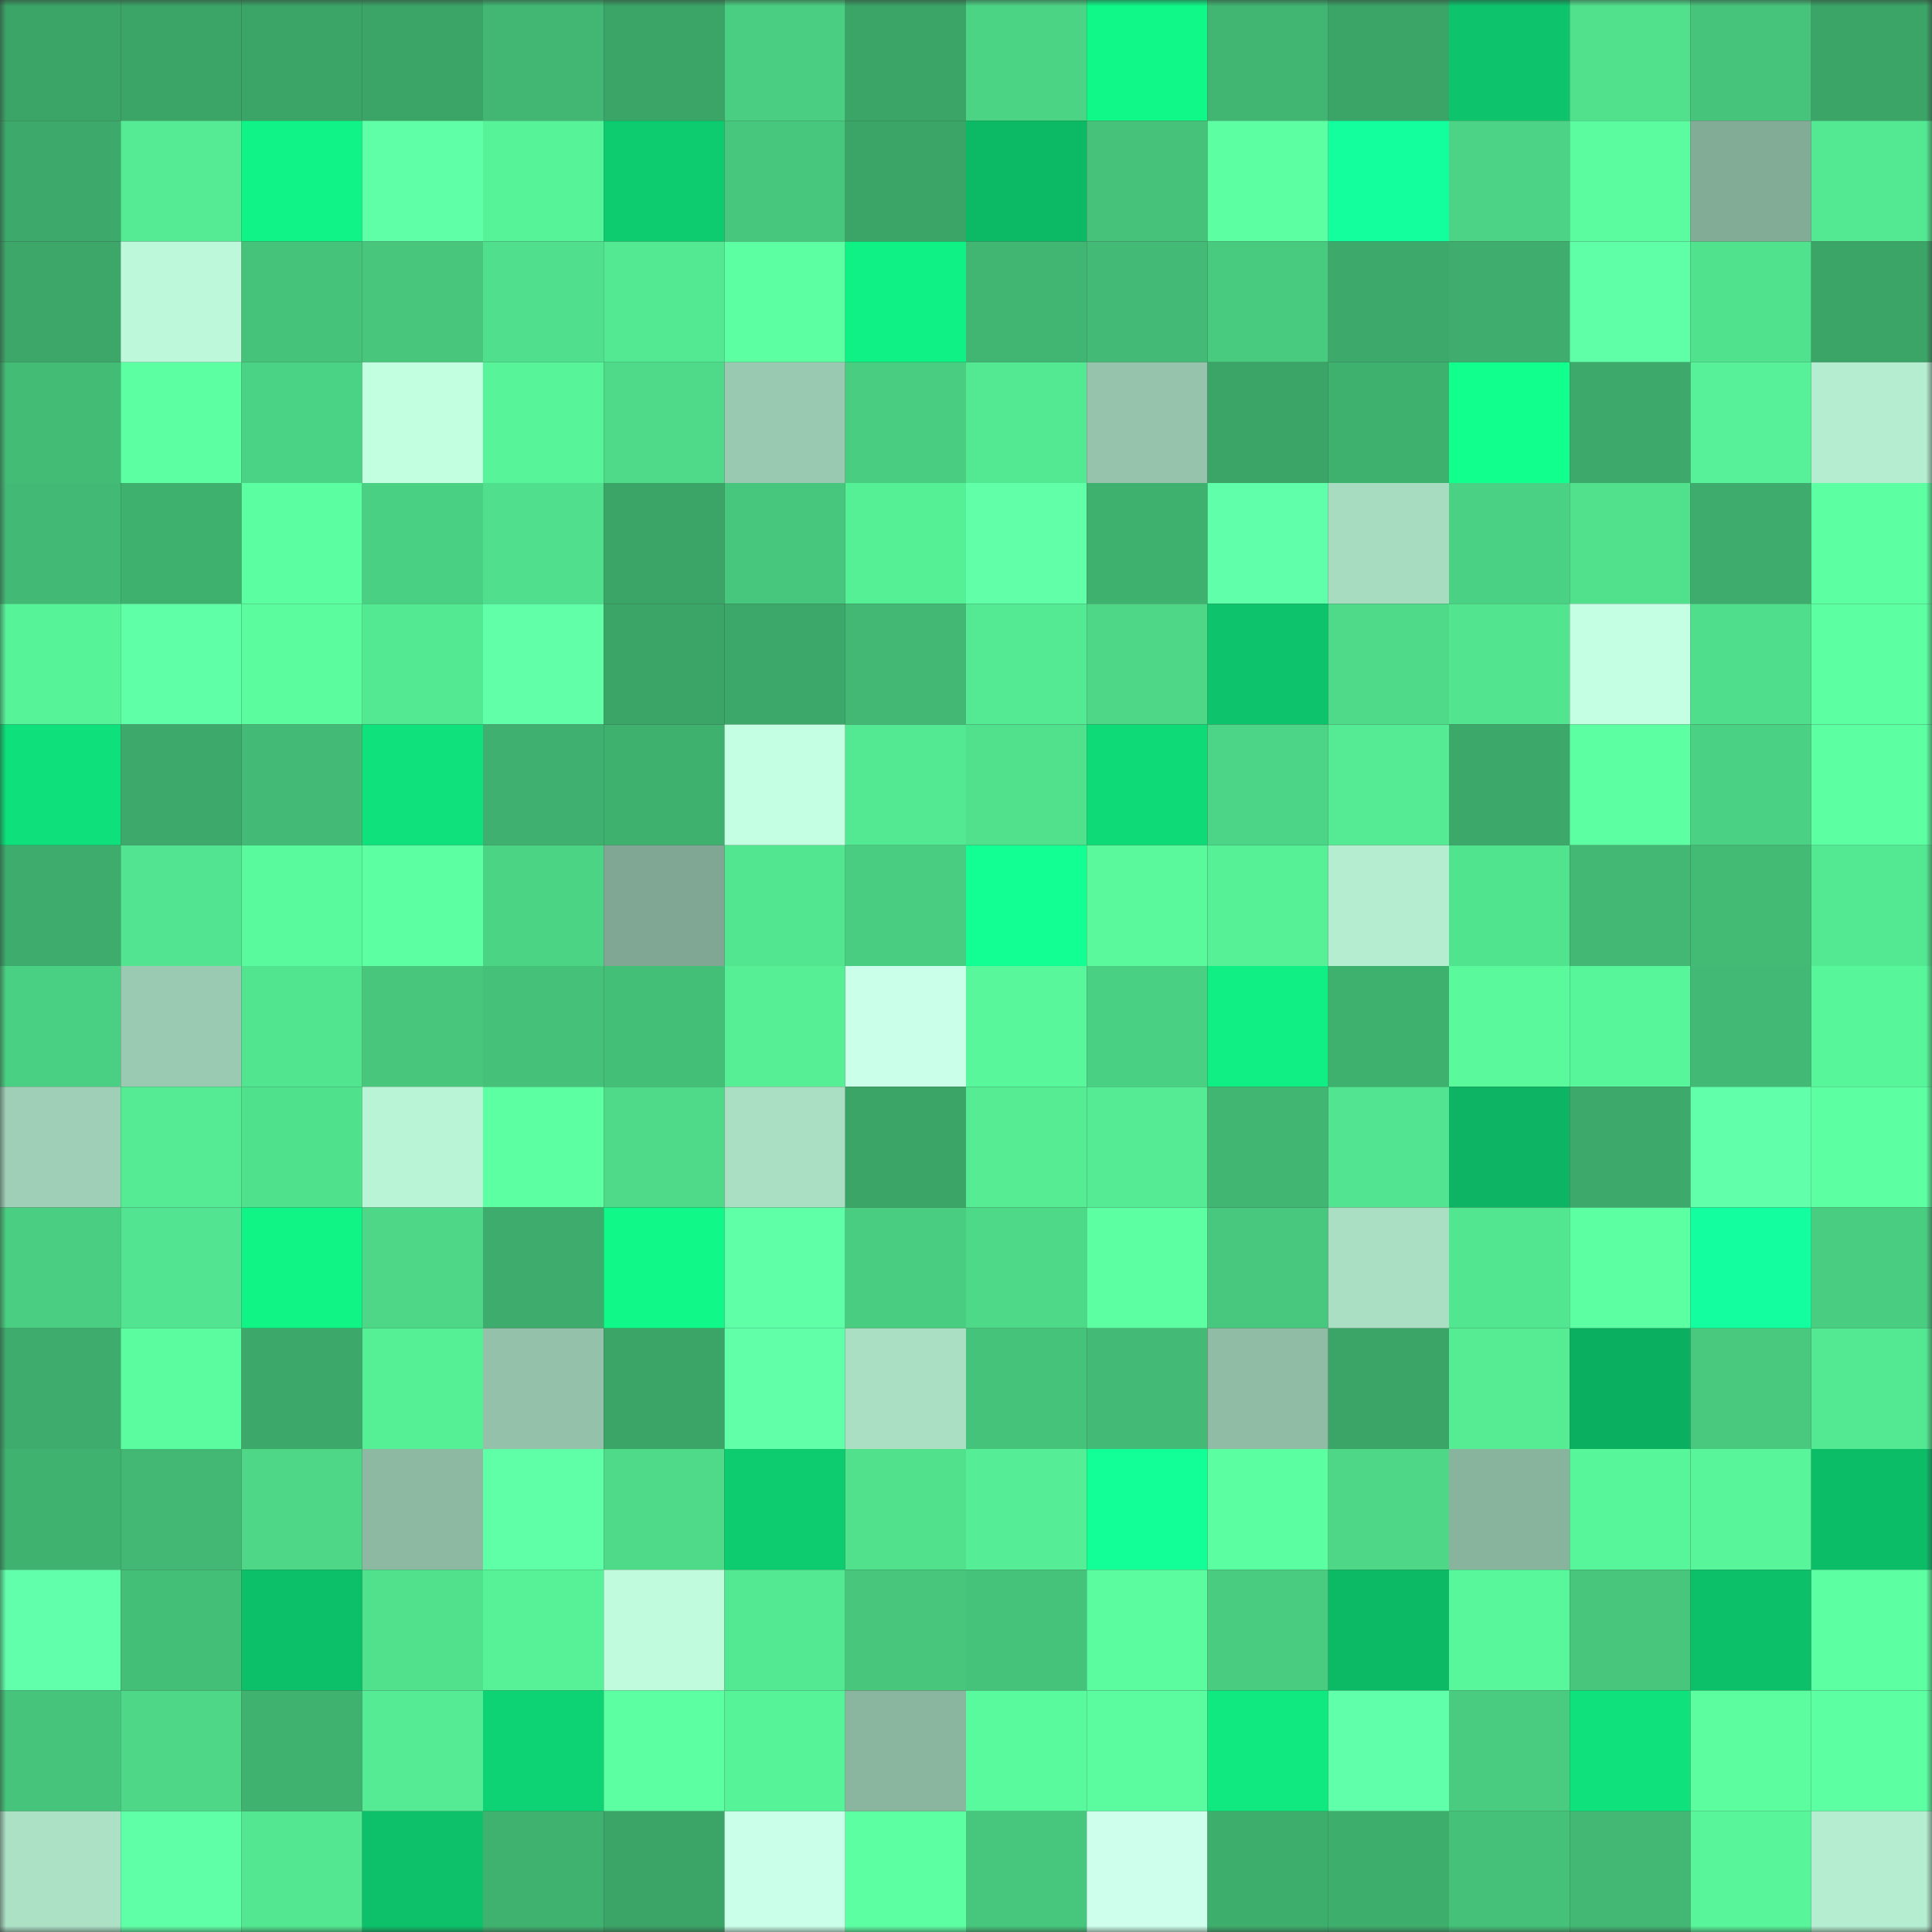 <svg viewBox="0 0 160 160" fill="none" role="img" xmlns="http://www.w3.org/2000/svg" width="240" height="240" name="lens%2Cmakylee.lens"><rect x="0" y="0" width="160" height="160" fill="#333333" stroke="none"/><mask id="1678625808" mask-type="alpha" maskUnits="userSpaceOnUse" x="0" y="0" width="160" height="160"><rect width="160" height="160" fill="#FFFFFF"></rect></mask><g mask="url(#1678625808)"><rect x="0" y="0" width="10" height="10" fill="#3ba467"></rect><rect x="10" y="0" width="10" height="10" fill="#3ba467"></rect><rect x="20" y="0" width="10" height="10" fill="#3ba467"></rect><rect x="30" y="0" width="10" height="10" fill="#3ba467"></rect><rect x="40" y="0" width="10" height="10" fill="#41b773"></rect><rect x="50" y="0" width="10" height="10" fill="#3ba467"></rect><rect x="60" y="0" width="10" height="10" fill="#4acf82"></rect><rect x="70" y="0" width="10" height="10" fill="#3ba467"></rect><rect x="80" y="0" width="10" height="10" fill="#4cd485"></rect><rect x="90" y="0" width="10" height="10" fill="#10f888"></rect><rect x="100" y="0" width="10" height="10" fill="#41b572"></rect><rect x="110" y="0" width="10" height="10" fill="#3ba467"></rect><rect x="120" y="0" width="10" height="10" fill="#0dc46c"></rect><rect x="130" y="0" width="10" height="10" fill="#51e18d"></rect><rect x="140" y="0" width="10" height="10" fill="#46c47b"></rect><rect x="150" y="0" width="10" height="10" fill="#3ba467"></rect><rect x="0" y="10" width="10" height="10" fill="#3da96b"></rect><rect x="10" y="10" width="10" height="10" fill="#54eb94"></rect><rect x="20" y="10" width="10" height="10" fill="#10f386"></rect><rect x="30" y="10" width="10" height="10" fill="#5fffa7"></rect><rect x="40" y="10" width="10" height="10" fill="#57f399"></rect><rect x="50" y="10" width="10" height="10" fill="#0dcc70"></rect><rect x="60" y="10" width="10" height="10" fill="#47c77d"></rect><rect x="70" y="10" width="10" height="10" fill="#3ba467"></rect><rect x="80" y="10" width="10" height="10" fill="#0cba66"></rect><rect x="90" y="10" width="10" height="10" fill="#46c27a"></rect><rect x="100" y="10" width="10" height="10" fill="#5cffa2"></rect><rect x="110" y="10" width="10" height="10" fill="#13ff9e"></rect><rect x="120" y="10" width="10" height="10" fill="#4cd385"></rect><rect x="130" y="10" width="10" height="10" fill="#5afc9f"></rect><rect x="140" y="10" width="10" height="10" fill="#83ac97"></rect><rect x="150" y="10" width="10" height="10" fill="#53e892"></rect><rect x="0" y="20" width="10" height="10" fill="#3ca769"></rect><rect x="10" y="20" width="10" height="10" fill="#bdf8da"></rect><rect x="20" y="20" width="10" height="10" fill="#46c37a"></rect><rect x="30" y="20" width="10" height="10" fill="#47c67c"></rect><rect x="40" y="20" width="10" height="10" fill="#50e08d"></rect><rect x="50" y="20" width="10" height="10" fill="#53e892"></rect><rect x="60" y="20" width="10" height="10" fill="#5dffa3"></rect><rect x="70" y="20" width="10" height="10" fill="#0ff184"></rect><rect x="80" y="20" width="10" height="10" fill="#41b673"></rect><rect x="90" y="20" width="10" height="10" fill="#43bb76"></rect><rect x="100" y="20" width="10" height="10" fill="#48ca7f"></rect><rect x="110" y="20" width="10" height="10" fill="#3daa6b"></rect><rect x="120" y="20" width="10" height="10" fill="#3ead6d"></rect><rect x="130" y="20" width="10" height="10" fill="#5fffa7"></rect><rect x="140" y="20" width="10" height="10" fill="#51e28e"></rect><rect x="150" y="20" width="10" height="10" fill="#3ba467"></rect><rect x="0" y="30" width="10" height="10" fill="#43bc76"></rect><rect x="10" y="30" width="10" height="10" fill="#5dffa3"></rect><rect x="20" y="30" width="10" height="10" fill="#4bd385"></rect><rect x="30" y="30" width="10" height="10" fill="#c2ffe0"></rect><rect x="40" y="30" width="10" height="10" fill="#57f49a"></rect><rect x="50" y="30" width="10" height="10" fill="#4eda89"></rect><rect x="60" y="30" width="10" height="10" fill="#99c9b1"></rect><rect x="70" y="30" width="10" height="10" fill="#49cd81"></rect><rect x="80" y="30" width="10" height="10" fill="#53e993"></rect><rect x="90" y="30" width="10" height="10" fill="#95c3ac"></rect><rect x="100" y="30" width="10" height="10" fill="#3ba568"></rect><rect x="110" y="30" width="10" height="10" fill="#3fb16f"></rect><rect x="120" y="30" width="10" height="10" fill="#11ff8d"></rect><rect x="130" y="30" width="10" height="10" fill="#3daa6b"></rect><rect x="140" y="30" width="10" height="10" fill="#56f198"></rect><rect x="150" y="30" width="10" height="10" fill="#b5edd0"></rect><rect x="0" y="40" width="10" height="10" fill="#42ba75"></rect><rect x="10" y="40" width="10" height="10" fill="#3fb16f"></rect><rect x="20" y="40" width="10" height="10" fill="#5bfea0"></rect><rect x="30" y="40" width="10" height="10" fill="#4ad083"></rect><rect x="40" y="40" width="10" height="10" fill="#50e08d"></rect><rect x="50" y="40" width="10" height="10" fill="#3ba467"></rect><rect x="60" y="40" width="10" height="10" fill="#47c67d"></rect><rect x="70" y="40" width="10" height="10" fill="#55ef96"></rect><rect x="80" y="40" width="10" height="10" fill="#60ffa8"></rect><rect x="90" y="40" width="10" height="10" fill="#3fb16f"></rect><rect x="100" y="40" width="10" height="10" fill="#60ffa9"></rect><rect x="110" y="40" width="10" height="10" fill="#a8dcc1"></rect><rect x="120" y="40" width="10" height="10" fill="#4bd183"></rect><rect x="130" y="40" width="10" height="10" fill="#51e18d"></rect><rect x="140" y="40" width="10" height="10" fill="#3dac6c"></rect><rect x="150" y="40" width="10" height="10" fill="#5dffa3"></rect><rect x="0" y="50" width="10" height="10" fill="#57f399"></rect><rect x="10" y="50" width="10" height="10" fill="#5fffa7"></rect><rect x="20" y="50" width="10" height="10" fill="#5afc9e"></rect><rect x="30" y="50" width="10" height="10" fill="#53e892"></rect><rect x="40" y="50" width="10" height="10" fill="#60ffa8"></rect><rect x="50" y="50" width="10" height="10" fill="#3ba467"></rect><rect x="60" y="50" width="10" height="10" fill="#3ca96a"></rect><rect x="70" y="50" width="10" height="10" fill="#42b874"></rect><rect x="80" y="50" width="10" height="10" fill="#54ea93"></rect><rect x="90" y="50" width="10" height="10" fill="#4dd787"></rect><rect x="100" y="50" width="10" height="10" fill="#0dc36b"></rect><rect x="110" y="50" width="10" height="10" fill="#4eda89"></rect><rect x="120" y="50" width="10" height="10" fill="#52e48f"></rect><rect x="130" y="50" width="10" height="10" fill="#c5ffe3"></rect><rect x="140" y="50" width="10" height="10" fill="#4fde8c"></rect><rect x="150" y="50" width="10" height="10" fill="#5dffa3"></rect><rect x="0" y="60" width="10" height="10" fill="#0ee07b"></rect><rect x="10" y="60" width="10" height="10" fill="#3daa6b"></rect><rect x="20" y="60" width="10" height="10" fill="#43bb76"></rect><rect x="30" y="60" width="10" height="10" fill="#0fe27c"></rect><rect x="40" y="60" width="10" height="10" fill="#3fb06f"></rect><rect x="50" y="60" width="10" height="10" fill="#3fb16f"></rect><rect x="60" y="60" width="10" height="10" fill="#c5ffe3"></rect><rect x="70" y="60" width="10" height="10" fill="#53e892"></rect><rect x="80" y="60" width="10" height="10" fill="#51e18d"></rect><rect x="90" y="60" width="10" height="10" fill="#0edb78"></rect><rect x="100" y="60" width="10" height="10" fill="#4cd586"></rect><rect x="110" y="60" width="10" height="10" fill="#54eb94"></rect><rect x="120" y="60" width="10" height="10" fill="#3ca96a"></rect><rect x="130" y="60" width="10" height="10" fill="#5dffa3"></rect><rect x="140" y="60" width="10" height="10" fill="#4bd183"></rect><rect x="150" y="60" width="10" height="10" fill="#5dffa3"></rect><rect x="0" y="70" width="10" height="10" fill="#3dac6c"></rect><rect x="10" y="70" width="10" height="10" fill="#52e490"></rect><rect x="20" y="70" width="10" height="10" fill="#59fa9d"></rect><rect x="30" y="70" width="10" height="10" fill="#5dffa3"></rect><rect x="40" y="70" width="10" height="10" fill="#4cd485"></rect><rect x="50" y="70" width="10" height="10" fill="#80a793"></rect><rect x="60" y="70" width="10" height="10" fill="#52e690"></rect><rect x="70" y="70" width="10" height="10" fill="#49cd81"></rect><rect x="80" y="70" width="10" height="10" fill="#11ff93"></rect><rect x="90" y="70" width="10" height="10" fill="#59f99c"></rect><rect x="100" y="70" width="10" height="10" fill="#56f097"></rect><rect x="110" y="70" width="10" height="10" fill="#b5edd0"></rect><rect x="120" y="70" width="10" height="10" fill="#51e48f"></rect><rect x="130" y="70" width="10" height="10" fill="#42b874"></rect><rect x="140" y="70" width="10" height="10" fill="#43bb75"></rect><rect x="150" y="70" width="10" height="10" fill="#53e892"></rect><rect x="0" y="80" width="10" height="10" fill="#4ad082"></rect><rect x="10" y="80" width="10" height="10" fill="#9acab2"></rect><rect x="20" y="80" width="10" height="10" fill="#52e590"></rect><rect x="30" y="80" width="10" height="10" fill="#47c67c"></rect><rect x="40" y="80" width="10" height="10" fill="#45c17a"></rect><rect x="50" y="80" width="10" height="10" fill="#44bf78"></rect><rect x="60" y="80" width="10" height="10" fill="#56ef96"></rect><rect x="70" y="80" width="10" height="10" fill="#caffe9"></rect><rect x="80" y="80" width="10" height="10" fill="#58f79b"></rect><rect x="90" y="80" width="10" height="10" fill="#4ad083"></rect><rect x="100" y="80" width="10" height="10" fill="#0fef83"></rect><rect x="110" y="80" width="10" height="10" fill="#3fb16f"></rect><rect x="120" y="80" width="10" height="10" fill="#59f99c"></rect><rect x="130" y="80" width="10" height="10" fill="#58f69a"></rect><rect x="140" y="80" width="10" height="10" fill="#42b974"></rect><rect x="150" y="80" width="10" height="10" fill="#58f69a"></rect><rect x="0" y="90" width="10" height="10" fill="#9fd0b7"></rect><rect x="10" y="90" width="10" height="10" fill="#54eb94"></rect><rect x="20" y="90" width="10" height="10" fill="#50e18d"></rect><rect x="30" y="90" width="10" height="10" fill="#baf4d7"></rect><rect x="40" y="90" width="10" height="10" fill="#5cffa2"></rect><rect x="50" y="90" width="10" height="10" fill="#4eda89"></rect><rect x="60" y="90" width="10" height="10" fill="#aadfc4"></rect><rect x="70" y="90" width="10" height="10" fill="#3ba467"></rect><rect x="80" y="90" width="10" height="10" fill="#55ec94"></rect><rect x="90" y="90" width="10" height="10" fill="#54eb94"></rect><rect x="100" y="90" width="10" height="10" fill="#41b672"></rect><rect x="110" y="90" width="10" height="10" fill="#52e490"></rect><rect x="120" y="90" width="10" height="10" fill="#0cb463"></rect><rect x="130" y="90" width="10" height="10" fill="#3daa6b"></rect><rect x="140" y="90" width="10" height="10" fill="#61ffaa"></rect><rect x="150" y="90" width="10" height="10" fill="#5dffa3"></rect><rect x="0" y="100" width="10" height="10" fill="#4ace81"></rect><rect x="10" y="100" width="10" height="10" fill="#52e490"></rect><rect x="20" y="100" width="10" height="10" fill="#10f385"></rect><rect x="30" y="100" width="10" height="10" fill="#4dd787"></rect><rect x="40" y="100" width="10" height="10" fill="#3eac6c"></rect><rect x="50" y="100" width="10" height="10" fill="#10f888"></rect><rect x="60" y="100" width="10" height="10" fill="#5effa6"></rect><rect x="70" y="100" width="10" height="10" fill="#49cd81"></rect><rect x="80" y="100" width="10" height="10" fill="#4ed988"></rect><rect x="90" y="100" width="10" height="10" fill="#5cffa1"></rect><rect x="100" y="100" width="10" height="10" fill="#48c87e"></rect><rect x="110" y="100" width="10" height="10" fill="#aadfc4"></rect><rect x="120" y="100" width="10" height="10" fill="#52e690"></rect><rect x="130" y="100" width="10" height="10" fill="#5dffa3"></rect><rect x="140" y="100" width="10" height="10" fill="#13ff9f"></rect><rect x="150" y="100" width="10" height="10" fill="#49cd81"></rect><rect x="0" y="110" width="10" height="10" fill="#3eac6c"></rect><rect x="10" y="110" width="10" height="10" fill="#5afc9f"></rect><rect x="20" y="110" width="10" height="10" fill="#3ca96a"></rect><rect x="30" y="110" width="10" height="10" fill="#55ef96"></rect><rect x="40" y="110" width="10" height="10" fill="#93c1aa"></rect><rect x="50" y="110" width="10" height="10" fill="#3ba467"></rect><rect x="60" y="110" width="10" height="10" fill="#60ffa8"></rect><rect x="70" y="110" width="10" height="10" fill="#aadfc4"></rect><rect x="80" y="110" width="10" height="10" fill="#46c37a"></rect><rect x="90" y="110" width="10" height="10" fill="#43bb76"></rect><rect x="100" y="110" width="10" height="10" fill="#90bca5"></rect><rect x="110" y="110" width="10" height="10" fill="#3ba467"></rect><rect x="120" y="110" width="10" height="10" fill="#55ec94"></rect><rect x="130" y="110" width="10" height="10" fill="#0baf60"></rect><rect x="140" y="110" width="10" height="10" fill="#48c97e"></rect><rect x="150" y="110" width="10" height="10" fill="#53e892"></rect><rect x="0" y="120" width="10" height="10" fill="#40b270"></rect><rect x="10" y="120" width="10" height="10" fill="#42b874"></rect><rect x="20" y="120" width="10" height="10" fill="#4dd787"></rect><rect x="30" y="120" width="10" height="10" fill="#8db9a2"></rect><rect x="40" y="120" width="10" height="10" fill="#5effa6"></rect><rect x="50" y="120" width="10" height="10" fill="#4eda89"></rect><rect x="60" y="120" width="10" height="10" fill="#0dcc70"></rect><rect x="70" y="120" width="10" height="10" fill="#51e18d"></rect><rect x="80" y="120" width="10" height="10" fill="#55ed95"></rect><rect x="90" y="120" width="10" height="10" fill="#12ff98"></rect><rect x="100" y="120" width="10" height="10" fill="#5bfea0"></rect><rect x="110" y="120" width="10" height="10" fill="#4dd787"></rect><rect x="120" y="120" width="10" height="10" fill="#88b39d"></rect><rect x="130" y="120" width="10" height="10" fill="#58f69a"></rect><rect x="140" y="120" width="10" height="10" fill="#58f59a"></rect><rect x="150" y="120" width="10" height="10" fill="#0cbd68"></rect><rect x="0" y="130" width="10" height="10" fill="#61ffab"></rect><rect x="10" y="130" width="10" height="10" fill="#44bf78"></rect><rect x="20" y="130" width="10" height="10" fill="#0cbf69"></rect><rect x="30" y="130" width="10" height="10" fill="#51e18d"></rect><rect x="40" y="130" width="10" height="10" fill="#57f298"></rect><rect x="50" y="130" width="10" height="10" fill="#c0fbdd"></rect><rect x="60" y="130" width="10" height="10" fill="#53e892"></rect><rect x="70" y="130" width="10" height="10" fill="#47c67c"></rect><rect x="80" y="130" width="10" height="10" fill="#46c37b"></rect><rect x="90" y="130" width="10" height="10" fill="#5afc9f"></rect><rect x="100" y="130" width="10" height="10" fill="#49cc80"></rect><rect x="110" y="130" width="10" height="10" fill="#0cba66"></rect><rect x="120" y="130" width="10" height="10" fill="#58f79b"></rect><rect x="130" y="130" width="10" height="10" fill="#47c67c"></rect><rect x="140" y="130" width="10" height="10" fill="#0cc069"></rect><rect x="150" y="130" width="10" height="10" fill="#5dffa3"></rect><rect x="0" y="140" width="10" height="10" fill="#46c47b"></rect><rect x="10" y="140" width="10" height="10" fill="#4dd787"></rect><rect x="20" y="140" width="10" height="10" fill="#40b270"></rect><rect x="30" y="140" width="10" height="10" fill="#54eb94"></rect><rect x="40" y="140" width="10" height="10" fill="#0ed374"></rect><rect x="50" y="140" width="10" height="10" fill="#5dffa3"></rect><rect x="60" y="140" width="10" height="10" fill="#57f399"></rect><rect x="70" y="140" width="10" height="10" fill="#8ab59f"></rect><rect x="80" y="140" width="10" height="10" fill="#59fa9d"></rect><rect x="90" y="140" width="10" height="10" fill="#5afc9f"></rect><rect x="100" y="140" width="10" height="10" fill="#0fe980"></rect><rect x="110" y="140" width="10" height="10" fill="#60ffa9"></rect><rect x="120" y="140" width="10" height="10" fill="#49cb80"></rect><rect x="130" y="140" width="10" height="10" fill="#0fe27c"></rect><rect x="140" y="140" width="10" height="10" fill="#5bfd9f"></rect><rect x="150" y="140" width="10" height="10" fill="#5dffa3"></rect><rect x="0" y="150" width="10" height="10" fill="#ace1c6"></rect><rect x="10" y="150" width="10" height="10" fill="#5fffa7"></rect><rect x="20" y="150" width="10" height="10" fill="#53e791"></rect><rect x="30" y="150" width="10" height="10" fill="#0cc16a"></rect><rect x="40" y="150" width="10" height="10" fill="#40b270"></rect><rect x="50" y="150" width="10" height="10" fill="#3ba467"></rect><rect x="60" y="150" width="10" height="10" fill="#caffe9"></rect><rect x="70" y="150" width="10" height="10" fill="#5dffa3"></rect><rect x="80" y="150" width="10" height="10" fill="#47c67d"></rect><rect x="90" y="150" width="10" height="10" fill="#cdffec"></rect><rect x="100" y="150" width="10" height="10" fill="#3eae6d"></rect><rect x="110" y="150" width="10" height="10" fill="#3eae6d"></rect><rect x="120" y="150" width="10" height="10" fill="#45c179"></rect><rect x="130" y="150" width="10" height="10" fill="#42b874"></rect><rect x="140" y="150" width="10" height="10" fill="#58f59a"></rect><rect x="150" y="150" width="10" height="10" fill="#b5edd0"></rect></g></svg>